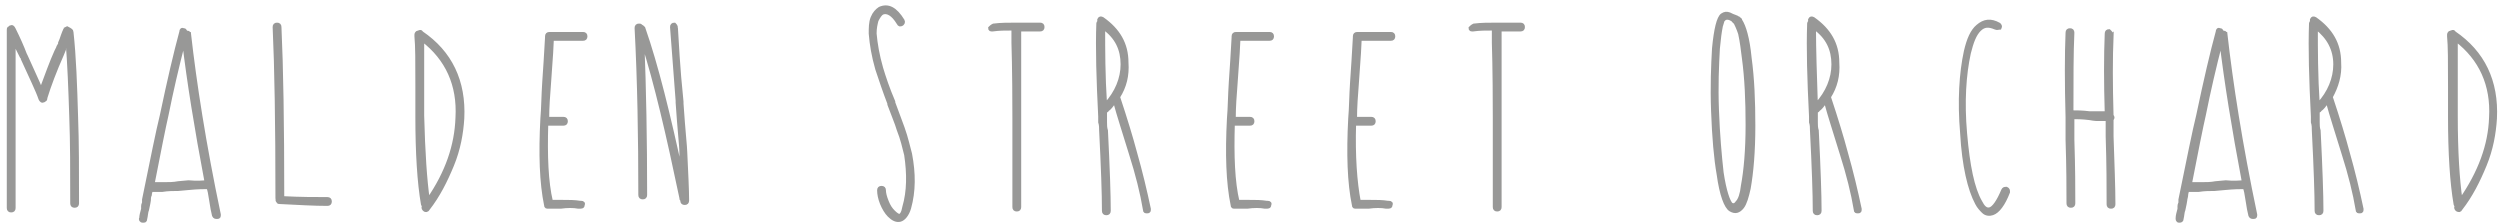 <svg xmlns="http://www.w3.org/2000/svg" width="268" height="24" viewBox="0 0 268 24">
    <g fill="none" fill-rule="evenodd">
        <g>
            <g>
                <g fill="#989897" fill-rule="nonzero">
                    <path d="M7.7 3.4c.3 2.7.4 5.8.5 9.2.1 2.6.1 5.7.1 9.2 0 .2-.1.3-.3.3-.2 0-.3-.1-.3-.3 0-3.5 0-6.6-.1-9.2-.1-3.1-.2-5.8-.4-8.2 0 .1-.1.2-.1.4l-.1.1c0 .1 0 .1-.1.2v.2c-.1.2-.1.3-.2.5-.8 1.8-1.4 3.4-1.8 4.7v.1c0 .1-.1.1-.2.2-.2.1-.3 0-.4-.2-.3-.9-1-2.3-1.9-4.3 0-.1 0-.1-.1-.2l-.8-1.6V22.3c0 .2-.1.3-.3.3-.2 0-.3-.1-.3-.3v-9.6-9.5c0-.1 0-.2.1-.2l.1-.1c.2-.1.3 0 .4.2.5 1 .9 1.9 1.2 2.7l.1.2c.7 1.6 1.3 2.8 1.6 3.6C5 8 5.5 6.6 6 5.5l.2-.4s0-.1.1-.2c0-.1.1-.1.1-.2v-.1c.1-.2.2-.5.3-.8.1-.3.2-.5.2-.5 0-.1.1-.1.1-.2l.2-.1c.4.2.5.3.5.4zM20.3 3.6c.6 5.3 1.6 11.8 3.2 19.4 0 .2 0 .3-.2.3s-.3 0-.4-.2c-.1-.4-.2-.9-.3-1.6-.1-.7-.2-1.2-.3-1.4h-.1c-.3 0-1 0-2 .1l-1.1.1c-.5 0-1.1 0-1.7.1h-1.2c0 .1-.1.3-.1.5-.1.2-.1.4-.1.6 0 .1-.1.5-.2 1-.1.2-.1.6-.2 1 0 .2-.1.2-.3.2-.2 0-.3-.2-.2-.3 0-.3.1-.6.2-1v-.3c0-.2.1-.3.1-.4v-.3c.9-4.4 1.5-7.4 1.9-9 .8-3.8 1.5-6.8 2.1-9 0-.2.1-.3.3-.2.2 0 .2.2.2.3.3-.1.3 0 .4.1zm1.8 15.9c-1.1-5.8-1.9-10.8-2.4-15-.7 2.7-1.3 5.3-1.8 7.8-.3 1.3-.8 3.8-1.5 7.4h1.1c.6 0 1.1 0 1.6-.1l1.1-.1c1 .1 1.7 0 1.9 0zM29.7 21.3v-.1c0-7.9-.1-14-.3-18.3 0-.2.1-.3.3-.3.2 0 .3.1.3.3.2 4.3.3 10.4.3 18.3 1.9.1 3.5.1 4.8.1.2 0 .3.1.3.3 0 .2-.1.3-.3.3-1.4 0-3.1-.1-5.1-.2-.1 0-.2 0-.2-.1-.1-.1-.1-.1-.1-.3zM45.2 3.5c3.1 2.1 4.6 5.2 4.4 9.2-.1 1.6-.4 3.3-1.1 5-.7 1.7-1.5 3.3-2.6 4.7-.1.2-.3.2-.4.1-.1-.1-.2-.2-.1-.4l-.1-.2c-.4-2.3-.6-5.5-.6-9.4V9.3c0-2.7 0-4.4-.1-5.4v-.1-.1s0-.1.1-.2c.3-.1.4-.2.5 0zm.7 17.9c2-2.9 3-5.8 3.1-8.8.2-3.5-1.1-6.3-3.7-8.3V12.4c.1 3.9.3 6.9.6 9zM59.1 21.6h1.1c.8 0 1.4 0 2 .1h.1c.2 0 .3.1.2.3 0 .2-.2.2-.4.2H62c-.5-.1-1.2-.1-1.9 0h-1.3c-.2 0-.3 0-.3-.2-.5-2.4-.6-5.5-.4-9.3.1-1.1.1-2.4.2-3.9.1-1.4.2-3 .3-4.8v-.1c0-.2.1-.3.3-.3H62.5c.2 0 .3.1.3.3 0 .2-.1.3-.3.3h-3.3c0 .4-.1 2-.3 4.7-.1 1.3-.2 2.6-.2 3.8h1.7c.2 0 .3.1.3.3 0 .2-.1.3-.3.3h-1.8c-.1 3.4 0 6.2.5 8.3zM72.5 3c.1 1.4.2 4.1.6 7.9v.2c.2 3 .4 4.7.4 5.2.1 2.2.2 4 .2 5.2 0 .2-.1.3-.3.3-.2 0-.3-.1-.3-.3v-.1c-.1 0-.1-.1-.1-.2-1.4-6.7-2.7-12.3-4.1-16.7.2 5 .3 10.5.3 16.4 0 .2-.1.3-.3.3-.2 0-.3-.1-.3-.3 0-6.2-.1-12.2-.4-17.9 0-.2.1-.3.3-.3.1 0 .2 0 .2.1.1 0 .2.1.3.2 1.4 4 2.7 9.3 4.1 15.8 0-.5-.1-1.4-.1-2.6 0-.5-.2-2.2-.4-5.2v-.2c-.3-3.9-.5-6.5-.6-7.9 0-.2.1-.3.3-.3.1.1.2.2.2.4zM96.3 2.5c-.6-1-1.2-1.3-1.7-1.1-.2.1-.4.4-.6.8-.1.4-.2.8-.2 1.4.1 1.1.3 2.3.7 3.7.3 1 .7 2.2 1.3 3.6v.1c.5 1.3.8 2.2 1 2.7.4 1.1.6 2.1.8 2.8.4 2.1.4 4-.1 5.8-.2.7-.6 1.2-1 1.3-.4.1-.8-.1-1.2-.5-.3-.3-.6-.8-.8-1.3-.2-.5-.3-1-.3-1.4 0-.2.1-.3.3-.3.2 0 .3.1.3.3 0 .3.1.7.3 1.2.2.5.4.8.7 1.1.3.3.5.4.6.4.2 0 .4-.3.5-.9.5-1.7.5-3.6.2-5.6-.2-.8-.4-1.7-.8-2.7-.2-.7-.6-1.6-1-2.7v-.1c-.5-1.3-.9-2.5-1.3-3.7-.4-1.4-.6-2.6-.7-3.8 0-.6 0-1.2.2-1.7s.5-.8.8-1c.9-.4 1.7 0 2.5 1.3.1.2 0 .3-.1.4-.2.1-.3.1-.4-.1zM106.5 2.7c.8-.1 1.6-.1 2.5-.1h2.5c.2 0 .3.1.3.3 0 .2-.1.3-.3.3h-2.2v19c0 .2-.1.3-.3.3-.2 0-.3-.1-.3-.3v-9.6c0-5.3-.1-7.9-.1-8V3.1c-.8 0-1.5 0-2.2.1-.2 0-.3 0-.3-.2.1-.1.2-.2.4-.3zM119.9 10.4c.8 2.4 1.4 4.4 1.8 5.9.6 2.1 1.1 4.2 1.5 6.1 0 .2 0 .3-.2.3s-.3 0-.3-.2c-.3-1.8-.8-3.8-1.5-6-.7-2.3-1.3-4.1-1.7-5.6-.3.4-.5.7-.8.9 0 .1-.1.1-.2.1v1.2c0 .3 0 .6.1.9.2 4 .3 6.9.3 8.6 0 .2-.1.3-.3.3-.2 0-.3-.1-.3-.3 0-1.8-.1-4.7-.3-8.6 0-.3 0-.6-.1-.9v-.6c-.2-4-.3-7.3-.2-10 0-.1.1-.1.1-.2v-.2c.1-.2.2-.2.4-.1 1.7 1.2 2.6 2.7 2.6 4.7.1 1.4-.2 2.6-.9 3.7zm-1.4.8c1.2-1.3 1.8-2.8 1.8-4.3 0-1.6-.6-2.9-2-3.9 0 2.3 0 5.1.2 8.2zM132.7 21.6h1.1c.8 0 1.4 0 2 .1h.1c.2 0 .3.1.2.3 0 .2-.2.2-.4.2h-.1c-.5-.1-1.2-.1-1.9 0h-1.3c-.2 0-.3 0-.3-.2-.5-2.4-.6-5.5-.4-9.3.1-1.1.1-2.4.2-3.9.1-1.4.2-3 .3-4.8v-.1c0-.2.1-.3.3-.3H136.1c.2 0 .3.1.3.3 0 .2-.1.3-.3.3h-3.3c0 .4-.1 2-.3 4.7-.1 1.3-.2 2.6-.2 3.8h1.7c.2 0 .3.1.3.3 0 .2-.1.3-.3.3h-1.8c-.1 3.4 0 6.2.5 8.3zM145.7 21.6h1.1c.8 0 1.4 0 2 .1h.1c.2 0 .3.1.2.3 0 .2-.2.2-.4.2h-.1c-.5-.1-1.2-.1-1.9 0h-1.3c-.2 0-.3 0-.3-.2-.5-2.4-.6-5.5-.4-9.3.1-1.1.1-2.4.2-3.9.1-1.4.2-3 .3-4.8v-.1c0-.2.1-.3.3-.3H149.1c.2 0 .3.1.3.3 0 .2-.1.3-.3.3h-3.3c0 .4-.1 2-.3 4.7-.1 1.3-.2 2.6-.2 3.8h1.7c.2 0 .3.1.3.3 0 .2-.1.3-.3.3h-1.8c-.1 3.4.1 6.2.5 8.3zM158 2.7c.8-.1 1.6-.1 2.5-.1h2.5c.2 0 .3.1.3.3 0 .2-.1.3-.3.3h-2.2v19c0 .2-.1.3-.3.3-.2 0-.3-.1-.3-.3v-9.6c0-5.3-.1-7.9-.1-8V3.1c-.8 0-1.5 0-2.2.1-.2 0-.3 0-.3-.2.1-.1.2-.2.4-.3zM186.6 2.2c.4.6.8 1.9 1 4 .3 2.2.4 4.6.4 7.3 0 2.8-.2 5-.5 6.7-.2.9-.4 1.6-.7 2-.4.5-.8.6-1.3.3s-1-1.6-1.3-3.8c-.3-1.7-.5-4-.6-6.8-.1-2.7 0-4.9.1-6.7.2-2.1.5-3.3.9-3.6.3-.2.5-.2.8-.1.2.1.4.2.7.3.1 0 .1.1.2.1s.1.1.1.1c.1 0 .2.1.2.2zm-.7.1s-.1 0-.1-.1c-.4-.3-.7-.3-.9-.2l-.2.2c-.1.4-.2.6-.2.7-.1.5-.2 1.2-.3 2.3-.1 1.8-.2 4-.1 6.6.1 2.7.3 4.9.5 6.7.3 2 .7 3.1 1 3.4.2.1.4.1.6-.2.3-.3.5-.9.6-1.8.3-1.6.5-3.8.5-6.5 0-2.6-.1-5-.4-7.2-.1-.8-.2-1.7-.4-2.6-.2-.6-.4-1-.5-1.2 0 0-.1 0-.1-.1zM196.1 10.4c.8 2.4 1.4 4.4 1.8 5.9.6 2.1 1.1 4.2 1.5 6.1 0 .2 0 .3-.2.3s-.3 0-.3-.2c-.3-1.8-.8-3.8-1.5-6-.7-2.3-1.3-4.1-1.7-5.6-.3.4-.5.7-.8.9 0 .1-.1.1-.2.1v1.2c0 .3 0 .6.1.9.2 4 .3 6.9.3 8.6 0 .2-.1.3-.3.3-.2 0-.3-.1-.3-.3 0-1.8-.1-4.7-.3-8.6 0-.3 0-.6-.1-.9v-.6c-.2-4-.3-7.3-.2-10 0-.1.1-.1.1-.2v-.2c.1-.2.2-.2.4-.1 1.7 1.2 2.6 2.7 2.6 4.7.1 1.4-.2 2.6-.9 3.7zm-1.4.8c1.2-1.3 1.8-2.8 1.8-4.3 0-1.6-.6-2.9-2-3.9 0 2.3.1 5.1.2 8.2zM213.9 3c-.7-.3-1.2-.3-1.7.2s-.8 1.3-1.1 2.5c-.5 2.3-.7 5.2-.4 8.6.3 3.5.8 5.9 1.6 7.3.3.6.6.9 1 .8.4-.1.9-.8 1.4-2 .1-.2.2-.2.4-.2.2.1.2.2.2.4-.5 1.3-1.1 2.1-1.7 2.3-.3.1-.7.1-1-.2-.2-.2-.5-.5-.7-.9-.8-1.5-1.4-4-1.6-7.5-.3-3.5-.1-6.5.4-8.8.3-1.3.7-2.2 1.3-2.7.7-.6 1.4-.7 2.3-.2.1.1.2.2.1.4-.2 0-.3.1-.5 0zM226.4 3.8c-.1 2.4-.1 5.2 0 8.6 0 0 .1.1.1.2 0 0 0 .1-.1.2V14.6c.1 3.1.2 5.5.2 7.3 0 .2-.1.3-.3.3-.2 0-.3-.1-.3-.3 0-1.8 0-4.3-.1-7.3v-.5-1.3h-1.1s-.3 0-.8-.1c-.8-.1-1.4-.1-1.8-.1V15c.1 3 .1 5.3.1 6.8 0 .2-.1.3-.3.3-.2 0-.3-.1-.3-.3 0-1.5 0-3.8-.1-6.8v-2.4c-.1-3.7-.1-6.7 0-9.1 0-.2.1-.3.3-.3.2 0 .3.1.3.3-.1 2.1-.1 5-.1 8.5.5 0 1.1 0 1.9.1h1.8c-.1-3.3-.1-6.1 0-8.5 0-.2.1-.3.3-.3.2.2.3.3.3.5zM238.6 3.6c.6 5.3 1.6 11.8 3.2 19.4 0 .2 0 .3-.2.3s-.3 0-.4-.2c-.1-.4-.2-.9-.3-1.6-.1-.7-.2-1.2-.3-1.4h-.1c-.3 0-1 0-2 .1l-1.1.1c-.5 0-1.1 0-1.7.1h-1.2c0 .1-.1.3-.1.5s-.1.4-.1.6c0 .1-.1.5-.2 1-.1.2-.1.6-.2 1 0 .2-.2.2-.3.2-.2 0-.2-.2-.2-.3 0-.3.1-.6.2-1v-.3c0-.2.1-.3.1-.4v-.3c.9-4.4 1.5-7.4 1.9-9 .8-3.8 1.5-6.8 2.1-9 0-.2.1-.3.3-.2.2 0 .2.2.2.3.3-.1.3 0 .4.1zm1.9 15.9c-1.1-5.8-1.9-10.8-2.4-15-.7 2.7-1.3 5.3-1.8 7.8-.3 1.3-.8 3.8-1.5 7.4h1.1c.6 0 1.1 0 1.6-.1l1.1-.1c.9.1 1.6 0 1.9 0zM249.9 10.4c.8 2.4 1.4 4.4 1.8 5.9.6 2.1 1.1 4.2 1.5 6.1 0 .2 0 .3-.2.3s-.3 0-.3-.2c-.3-1.8-.8-3.8-1.5-6-.7-2.3-1.3-4.1-1.7-5.6-.3.4-.5.7-.8.9 0 .1-.1.1-.2.1v1.2c0 .3 0 .6.1.9.2 4 .3 6.9.3 8.6 0 .2-.1.3-.3.3-.2 0-.3-.1-.3-.3 0-1.8-.1-4.7-.3-8.6 0-.3 0-.6-.1-.9v-.6c-.2-4-.3-7.3-.2-10 0-.1.1-.1.1-.2v-.2c.1-.2.2-.2.4-.1 1.7 1.2 2.6 2.7 2.6 4.7.1 1.4-.3 2.6-.9 3.7zm-1.4.8c1.2-1.3 1.8-2.8 1.8-4.3 0-1.6-.7-2.9-2-3.9 0 2.3 0 5.1.2 8.2zM263.1 3.5c3.1 2.1 4.6 5.2 4.4 9.2-.1 1.6-.4 3.3-1.1 5-.7 1.7-1.5 3.3-2.6 4.7-.1.2-.2.2-.4.1-.1-.1-.2-.2-.1-.4l-.1-.2c-.4-2.3-.6-5.5-.6-9.4V9.3c0-2.7 0-4.4-.1-5.4v-.1-.1s0-.1.1-.2c.3-.1.4-.2.5 0zm.7 17.9c2-2.9 3.1-5.8 3.2-8.8.2-3.5-1.1-6.3-3.7-8.3V12.4c0 3.9.2 6.9.5 9z" transform="translate(-510 -6766) translate(510 6766)"/>
                </g>
                <g stroke="#989897" stroke-width=".345">
                    <path d="M7.7 3.4c.3 2.7.4 5.8.5 9.2.1 2.6.1 5.7.1 9.2 0 .2-.1.3-.3.3-.2 0-.3-.1-.3-.3 0-3.5 0-6.6-.1-9.2-.1-3.1-.2-5.8-.4-8.2 0 .1-.1.2-.1.4l-.1.1c0 .1 0 .1-.1.2v.2c-.1.2-.1.3-.2.5-.8 1.8-1.4 3.4-1.8 4.7v.1c0 .1-.1.1-.2.2-.2.1-.3 0-.4-.2-.3-.9-1-2.3-1.9-4.3 0-.1 0-.1-.1-.2l-.8-1.6V22.3c0 .2-.1.3-.3.3-.2 0-.3-.1-.3-.3v-9.6-9.5c0-.1 0-.2.1-.2l.1-.1c.2-.1.3 0 .4.2.5 1 .9 1.9 1.2 2.7l.1.2c.7 1.6 1.3 2.8 1.6 3.6C5 8 5.5 6.6 6 5.5l.2-.4s0-.1.1-.2c0-.1.1-.1.1-.2v-.1c.1-.2.2-.5.3-.8.1-.3.2-.5.2-.5 0-.1.1-.1.1-.2l.2-.1c.4.2.5.3.5.4zM20.3 3.6c.6 5.3 1.6 11.8 3.2 19.4 0 .2 0 .3-.2.3s-.3 0-.4-.2c-.1-.4-.2-.9-.3-1.6-.1-.7-.2-1.2-.3-1.4h-.1c-.3 0-1 0-2 .1l-1.1.1c-.5 0-1.1 0-1.7.1h-1.2c0 .1-.1.3-.1.5-.1.2-.1.4-.1.6 0 .1-.1.5-.2 1-.1.2-.1.6-.2 1 0 .2-.1.2-.3.2-.2 0-.3-.2-.2-.3 0-.3.1-.6.2-1v-.3c0-.2.1-.3.1-.4v-.3c.9-4.4 1.5-7.4 1.9-9 .8-3.8 1.5-6.8 2.1-9 0-.2.1-.3.3-.2.2 0 .2.2.2.3.3-.1.3 0 .4.1zm1.8 15.9c-1.1-5.8-1.9-10.8-2.4-15-.7 2.7-1.3 5.3-1.8 7.8-.3 1.3-.8 3.8-1.5 7.4h1.1c.6 0 1.1 0 1.6-.1l1.1-.1c1 .1 1.7 0 1.9 0zM29.7 21.3v-.1c0-7.9-.1-14-.3-18.3 0-.2.1-.3.3-.3.2 0 .3.1.3.3.2 4.3.3 10.4.3 18.3 1.9.1 3.5.1 4.8.1.2 0 .3.1.3.3 0 .2-.1.3-.3.3-1.4 0-3.1-.1-5.1-.2-.1 0-.2 0-.2-.1-.1-.1-.1-.1-.1-.3h0zM45.2 3.5c3.1 2.1 4.6 5.2 4.4 9.2-.1 1.6-.4 3.3-1.1 5-.7 1.7-1.5 3.3-2.6 4.7-.1.2-.3.2-.4.1-.1-.1-.2-.2-.1-.4l-.1-.2c-.4-2.3-.6-5.5-.6-9.4V9.3c0-2.7 0-4.4-.1-5.4v-.1-.1s0-.1.1-.2c.3-.1.4-.2.5 0zm.7 17.9c2-2.9 3-5.8 3.1-8.8.2-3.5-1.1-6.3-3.7-8.3V12.4c.1 3.9.3 6.9.6 9zM59.1 21.6h1.1c.8 0 1.4 0 2 .1h.1c.2 0 .3.1.2.3 0 .2-.2.2-.4.2H62c-.5-.1-1.2-.1-1.9 0h-1.3 0c-.2 0-.3 0-.3-.2-.5-2.4-.6-5.5-.4-9.3.1-1.1.1-2.4.2-3.9.1-1.4.2-3 .3-4.8v-.1c0-.2.1-.3.3-.3H62.5c.2 0 .3.1.3.3 0 .2-.1.3-.3.3h-3.3c0 .4-.1 2-.3 4.7-.1 1.3-.2 2.6-.2 3.8h1.7c.2 0 .3.1.3.3 0 .2-.1.3-.3.3h-1.8c-.1 3.4 0 6.2.5 8.3h0zM72.5 3c.1 1.4.2 4.1.6 7.9v.2c.2 3 .4 4.7.4 5.2.1 2.2.2 4 .2 5.2 0 .2-.1.3-.3.3-.2 0-.3-.1-.3-.3v-.1c-.1 0-.1-.1-.1-.2-1.4-6.7-2.7-12.3-4.1-16.7.2 5 .3 10.5.3 16.4 0 .2-.1.3-.3.3-.2 0-.3-.1-.3-.3 0-6.2-.1-12.2-.4-17.9 0-.2.1-.3.3-.3.1 0 .2 0 .2.1.1 0 .2.1.3.2 1.4 4 2.7 9.3 4.1 15.8 0-.5-.1-1.4-.1-2.6 0-.5-.2-2.2-.4-5.2v-.2c-.3-3.9-.5-6.5-.6-7.9 0-.2.1-.3.3-.3.1.1.2.2.2.4zM96.3 2.5c-.6-1-1.2-1.3-1.7-1.1-.2.1-.4.4-.6.8-.1.4-.2.8-.2 1.4.1 1.1.3 2.3.7 3.7.3 1 .7 2.2 1.3 3.6v.1c.5 1.3.8 2.2 1 2.7.4 1.1.6 2.1.8 2.8.4 2.1.4 4-.1 5.8-.2.7-.6 1.2-1 1.3-.4.1-.8-.1-1.2-.5-.3-.3-.6-.8-.8-1.3-.2-.5-.3-1-.3-1.4 0-.2.1-.3.3-.3.2 0 .3.1.3.3 0 .3.1.7.3 1.2.2.5.4.8.7 1.1.3.3.5.4.6.4.2 0 .4-.3.5-.9.5-1.7.5-3.6.2-5.6-.2-.8-.4-1.7-.8-2.7-.2-.7-.6-1.6-1-2.7v-.1c-.5-1.3-.9-2.5-1.3-3.7-.4-1.4-.6-2.6-.7-3.8 0-.6 0-1.2.2-1.7s.5-.8.8-1c.9-.4 1.7 0 2.5 1.3.1.2 0 .3-.1.4-.2.1-.3.1-.4-.1zM106.5 2.7c.8-.1 1.6-.1 2.5-.1h2.5c.2 0 .3.1.3.3 0 .2-.1.3-.3.3h-2.2v19c0 .2-.1.3-.3.3-.2 0-.3-.1-.3-.3v-9.6c0-5.3-.1-7.9-.1-8V3.1c-.8 0-1.5 0-2.2.1-.2 0-.3 0-.3-.2.1-.1.2-.2.4-.3zM119.9 10.4c.8 2.4 1.4 4.4 1.8 5.9.6 2.1 1.1 4.2 1.5 6.1 0 .2 0 .3-.2.3s-.3 0-.3-.2c-.3-1.8-.8-3.8-1.5-6-.7-2.3-1.3-4.1-1.7-5.6-.3.4-.5.7-.8.9 0 .1-.1.1-.2.1v1.2c0 .3 0 .6.1.9.2 4 .3 6.9.3 8.6 0 .2-.1.3-.3.3-.2 0-.3-.1-.3-.3 0-1.8-.1-4.7-.3-8.6 0-.3 0-.6-.1-.9v-.6c-.2-4-.3-7.3-.2-10 0-.1.1-.1.1-.2v-.2c.1-.2.2-.2.4-.1 1.7 1.2 2.6 2.7 2.6 4.7.1 1.4-.2 2.6-.9 3.7h0zm-1.4.8c1.2-1.3 1.8-2.8 1.8-4.3 0-1.6-.6-2.9-2-3.9 0 2.3 0 5.1.2 8.2zM132.7 21.6h1.1c.8 0 1.4 0 2 .1h.1c.2 0 .3.1.2.3 0 .2-.2.2-.4.2h-.1c-.5-.1-1.2-.1-1.9 0h-1.3 0c-.2 0-.3 0-.3-.2-.5-2.4-.6-5.5-.4-9.3.1-1.1.1-2.4.2-3.9.1-1.4.2-3 .3-4.8v-.1c0-.2.1-.3.3-.3H136.1c.2 0 .3.1.3.3 0 .2-.1.3-.3.3h-3.3c0 .4-.1 2-.3 4.7-.1 1.3-.2 2.6-.2 3.8h1.7c.2 0 .3.1.3.3 0 .2-.1.3-.3.3h-1.8c-.1 3.4 0 6.2.5 8.3h0zM145.7 21.6h1.1c.8 0 1.4 0 2 .1h.1c.2 0 .3.1.2.3 0 .2-.2.2-.4.2h-.1c-.5-.1-1.2-.1-1.9 0h-1.3 0c-.2 0-.3 0-.3-.2-.5-2.4-.6-5.5-.4-9.3.1-1.1.1-2.4.2-3.9.1-1.4.2-3 .3-4.8v-.1c0-.2.1-.3.3-.3H149.1c.2 0 .3.1.3.3 0 .2-.1.3-.3.3h-3.3c0 .4-.1 2-.3 4.7-.1 1.3-.2 2.6-.2 3.8h1.7c.2 0 .3.1.3.3 0 .2-.1.3-.3.3h-1.8c-.1 3.4.1 6.2.5 8.3h0zM158 2.7c.8-.1 1.6-.1 2.5-.1h2.5c.2 0 .3.1.3.3 0 .2-.1.3-.3.3h-2.2v19c0 .2-.1.3-.3.3-.2 0-.3-.1-.3-.3v-9.6c0-5.3-.1-7.9-.1-8V3.1c-.8 0-1.5 0-2.2.1-.2 0-.3 0-.3-.2.1-.1.2-.2.4-.3zM186.6 2.2c.4.6.8 1.9 1 4 .3 2.2.4 4.6.4 7.3 0 2.8-.2 5-.5 6.7-.2.9-.4 1.6-.7 2-.4.5-.8.6-1.3.3s-1-1.6-1.3-3.8c-.3-1.7-.5-4-.6-6.8-.1-2.7 0-4.9.1-6.7.2-2.1.5-3.3.9-3.6.3-.2.5-.2.8-.1.2.1.4.2.7.3.1 0 .1.1.2.1s.1.1.1.1c.1 0 .2.1.2.2zm-.7.1s-.1 0-.1-.1c-.4-.3-.7-.3-.9-.2l-.2.2c-.1.4-.2.6-.2.7-.1.5-.2 1.2-.3 2.3-.1 1.8-.2 4-.1 6.6.1 2.7.3 4.9.5 6.7.3 2 .7 3.1 1 3.4.2.1.4.1.6-.2.3-.3.5-.9.6-1.8.3-1.6.5-3.8.5-6.5 0-2.6-.1-5-.4-7.2-.1-.8-.2-1.7-.4-2.6-.2-.6-.4-1-.5-1.2 0 0-.1 0-.1-.1zM196.1 10.4c.8 2.4 1.4 4.4 1.8 5.9.6 2.1 1.1 4.2 1.5 6.1 0 .2 0 .3-.2.3s-.3 0-.3-.2c-.3-1.8-.8-3.8-1.5-6-.7-2.3-1.3-4.1-1.7-5.6-.3.4-.5.7-.8.9 0 .1-.1.1-.2.1v1.2c0 .3 0 .6.1.9.2 4 .3 6.9.3 8.6 0 .2-.1.3-.3.3-.2 0-.3-.1-.3-.3 0-1.8-.1-4.7-.3-8.6 0-.3 0-.6-.1-.9v-.6c-.2-4-.3-7.3-.2-10 0-.1.1-.1.1-.2v-.2c.1-.2.2-.2.4-.1 1.7 1.2 2.6 2.7 2.6 4.7.1 1.4-.2 2.6-.9 3.7h0zm-1.4.8c1.2-1.3 1.8-2.8 1.8-4.3 0-1.6-.6-2.9-2-3.9 0 2.3.1 5.1.2 8.2zM213.9 3c-.7-.3-1.2-.3-1.7.2s-.8 1.3-1.1 2.5c-.5 2.3-.7 5.2-.4 8.6.3 3.5.8 5.9 1.6 7.3.3.6.6.9 1 .8.4-.1.9-.8 1.4-2 .1-.2.2-.2.4-.2.2.1.2.2.2.4-.5 1.3-1.1 2.1-1.7 2.3-.3.1-.7.1-1-.2-.2-.2-.5-.5-.7-.9-.8-1.5-1.4-4-1.6-7.5-.3-3.5-.1-6.5.4-8.8.3-1.3.7-2.2 1.3-2.7.7-.6 1.4-.7 2.3-.2.1.1.2.2.1.4-.2 0-.3.1-.5 0zM226.4 3.8c-.1 2.4-.1 5.2 0 8.6 0 0 .1.1.1.2 0 0 0 .1-.1.2V14.6c.1 3.1.2 5.5.2 7.3 0 .2-.1.3-.3.3-.2 0-.3-.1-.3-.3 0-1.8 0-4.3-.1-7.3v-.5-1.3h-1.1s-.3 0-.8-.1c-.8-.1-1.4-.1-1.8-.1V15c.1 3 .1 5.3.1 6.8 0 .2-.1.3-.3.3-.2 0-.3-.1-.3-.3 0-1.5 0-3.8-.1-6.8v-2.4c-.1-3.7-.1-6.7 0-9.1 0-.2.1-.3.3-.3.2 0 .3.1.3.3-.1 2.1-.1 5-.1 8.5.5 0 1.1 0 1.9.1h1.8c-.1-3.3-.1-6.1 0-8.5 0-.2.1-.3.3-.3.2.2.3.3.3.5zM238.6 3.6c.6 5.3 1.6 11.8 3.2 19.4 0 .2 0 .3-.2.3s-.3 0-.4-.2c-.1-.4-.2-.9-.3-1.6-.1-.7-.2-1.2-.3-1.4h-.1c-.3 0-1 0-2 .1l-1.1.1c-.5 0-1.1 0-1.7.1h-1.2c0 .1-.1.3-.1.5s-.1.4-.1.6c0 .1-.1.5-.2 1-.1.2-.1.6-.2 1 0 .2-.2.2-.3.2-.2 0-.2-.2-.2-.3 0-.3.1-.6.2-1v-.3c0-.2.1-.3.1-.4v-.3c.9-4.4 1.5-7.4 1.9-9 .8-3.8 1.5-6.8 2.1-9 0-.2.1-.3.3-.2.2 0 .2.2.2.3.3-.1.3 0 .4.1zm1.9 15.9c-1.1-5.8-1.9-10.8-2.4-15-.7 2.7-1.3 5.3-1.8 7.8-.3 1.3-.8 3.8-1.5 7.4h1.1c.6 0 1.1 0 1.6-.1l1.1-.1c.9.1 1.6 0 1.9 0zM249.9 10.4c.8 2.4 1.4 4.4 1.8 5.9.6 2.1 1.1 4.2 1.5 6.1 0 .2 0 .3-.2.3s-.3 0-.3-.2c-.3-1.8-.8-3.8-1.5-6-.7-2.3-1.3-4.1-1.7-5.6-.3.4-.5.7-.8.9 0 .1-.1.1-.2.1v1.2c0 .3 0 .6.1.9.2 4 .3 6.9.3 8.6 0 .2-.1.3-.3.3-.2 0-.3-.1-.3-.3 0-1.8-.1-4.7-.3-8.6 0-.3 0-.6-.1-.9v-.6c-.2-4-.3-7.3-.2-10 0-.1.1-.1.1-.2v-.2c.1-.2.2-.2.4-.1 1.7 1.2 2.6 2.7 2.6 4.7.1 1.4-.3 2.6-.9 3.7h0zm-1.4.8c1.2-1.3 1.8-2.8 1.8-4.3 0-1.6-.7-2.9-2-3.9 0 2.3 0 5.1.2 8.2zM263.1 3.5c3.1 2.1 4.6 5.2 4.4 9.2-.1 1.6-.4 3.3-1.1 5-.7 1.7-1.5 3.3-2.6 4.7-.1.2-.2.2-.4.1-.1-.1-.2-.2-.1-.4l-.1-.2c-.4-2.3-.6-5.5-.6-9.4V9.3c0-2.7 0-4.4-.1-5.4v-.1-.1s0-.1.1-.2c.3-.1.4-.2.5 0zm.7 17.9c2-2.9 3.1-5.8 3.2-8.8.2-3.5-1.1-6.3-3.7-8.3V12.4c0 3.9.2 6.9.5 9z" transform="translate(-510 -6766) translate(510 6766)"/>
                </g>
            </g>
        </g>
    </g>
</svg>
